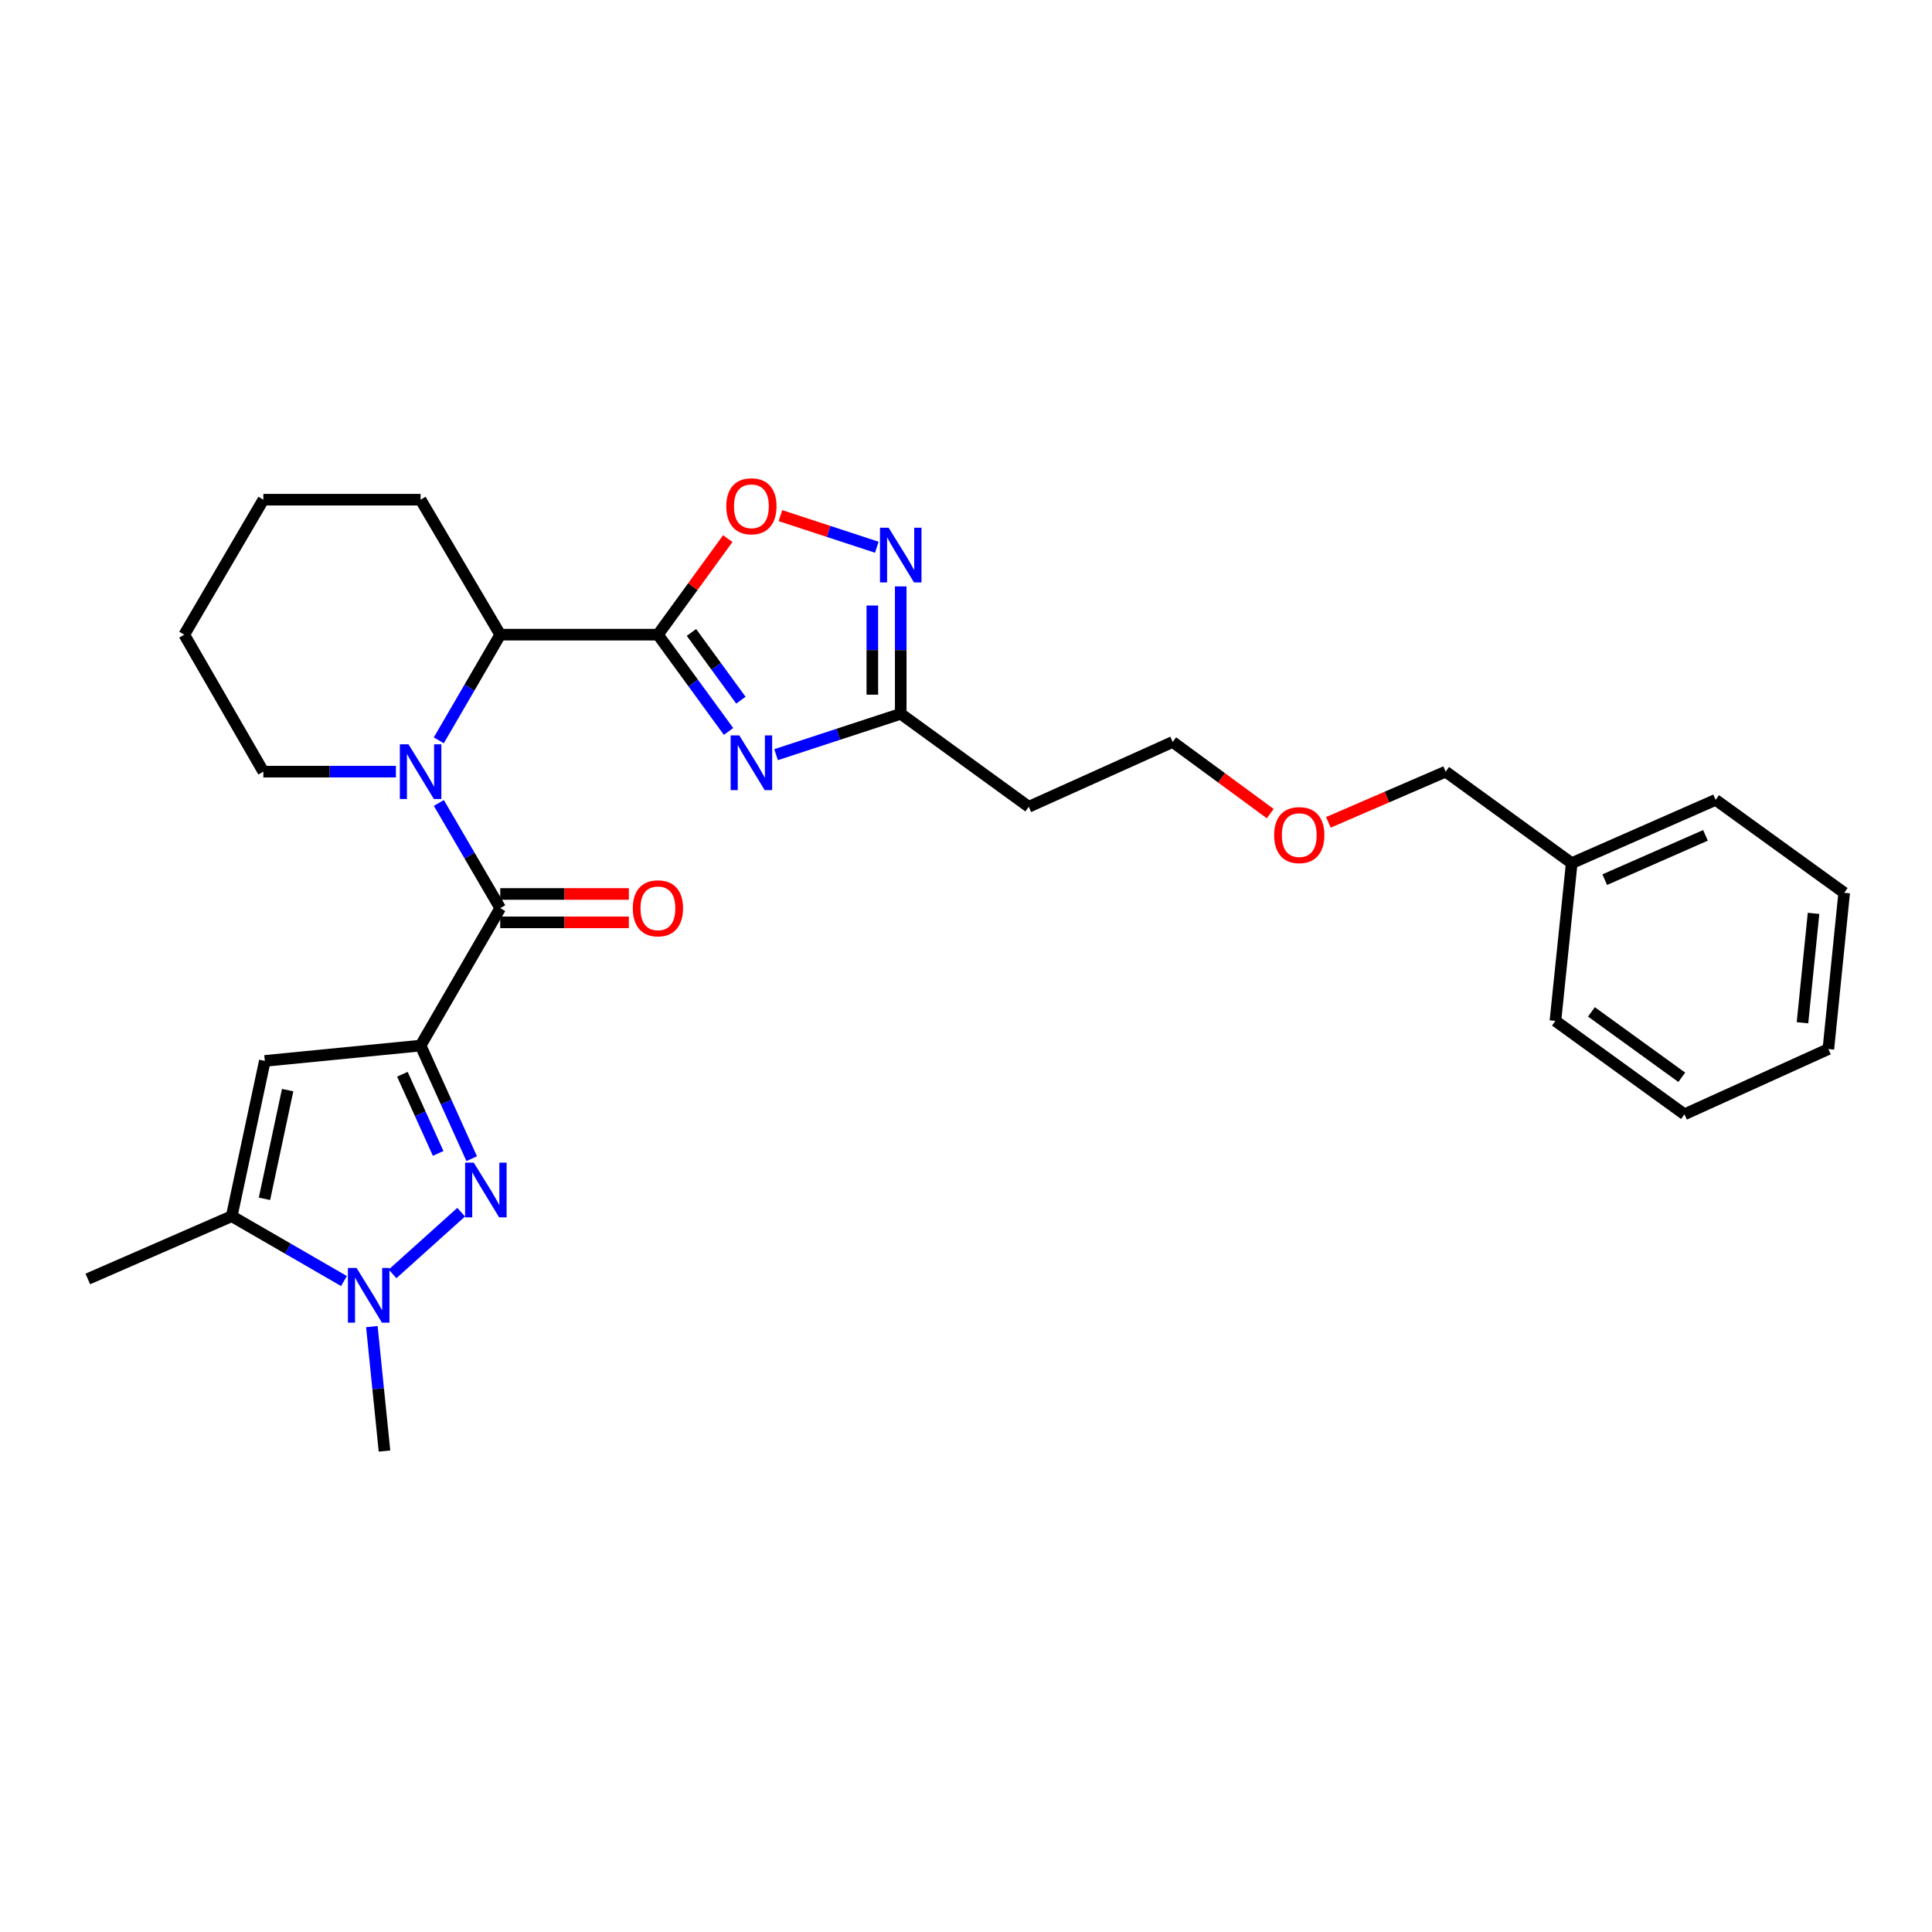 <?xml version='1.0' encoding='iso-8859-1'?>
<svg version='1.1' baseProfile='full'
              xmlns='http://www.w3.org/2000/svg'
                      xmlns:rdkit='http://www.rdkit.org/xml'
                      xmlns:xlink='http://www.w3.org/1999/xlink'
                  xml:space='preserve'
width='1000px' height='1000px' viewBox='0 0 1000 1000'>
<!-- END OF HEADER -->
<rect style='opacity:1.0;fill:#FFFFFF;stroke:none' width='1000' height='1000' x='0' y='0'> </rect>
<path class='bond-0' d='M 217.699,541.192 L 230.926,570.461' style='fill:none;fill-rule:evenodd;stroke:#000000;stroke-width:6px;stroke-linecap:butt;stroke-linejoin:miter;stroke-opacity:1' />
<path class='bond-0' d='M 230.926,570.461 L 244.154,599.731' style='fill:none;fill-rule:evenodd;stroke:#0000FF;stroke-width:6px;stroke-linecap:butt;stroke-linejoin:miter;stroke-opacity:1' />
<path class='bond-0' d='M 208.27,556.027 L 217.529,576.516' style='fill:none;fill-rule:evenodd;stroke:#000000;stroke-width:6px;stroke-linecap:butt;stroke-linejoin:miter;stroke-opacity:1' />
<path class='bond-0' d='M 217.529,576.516 L 226.788,597.004' style='fill:none;fill-rule:evenodd;stroke:#0000FF;stroke-width:6px;stroke-linecap:butt;stroke-linejoin:miter;stroke-opacity:1' />
<path class='bond-2' d='M 217.699,541.192 L 258.92,470.062' style='fill:none;fill-rule:evenodd;stroke:#000000;stroke-width:6px;stroke-linecap:butt;stroke-linejoin:miter;stroke-opacity:1' />
<path class='bond-5' d='M 217.699,541.192 L 137.077,549.123' style='fill:none;fill-rule:evenodd;stroke:#000000;stroke-width:6px;stroke-linecap:butt;stroke-linejoin:miter;stroke-opacity:1' />
<path class='bond-6' d='M 238.701,627.428 L 203.177,659.359' style='fill:none;fill-rule:evenodd;stroke:#0000FF;stroke-width:6px;stroke-linecap:butt;stroke-linejoin:miter;stroke-opacity:1' />
<path class='bond-1' d='M 340.538,328.503 L 258.92,328.503' style='fill:none;fill-rule:evenodd;stroke:#000000;stroke-width:6px;stroke-linecap:butt;stroke-linejoin:miter;stroke-opacity:1' />
<path class='bond-4' d='M 340.538,328.503 L 358.815,353.549' style='fill:none;fill-rule:evenodd;stroke:#000000;stroke-width:6px;stroke-linecap:butt;stroke-linejoin:miter;stroke-opacity:1' />
<path class='bond-4' d='M 358.815,353.549 L 377.092,378.594' style='fill:none;fill-rule:evenodd;stroke:#0000FF;stroke-width:6px;stroke-linecap:butt;stroke-linejoin:miter;stroke-opacity:1' />
<path class='bond-4' d='M 357.897,327.35 L 370.69,344.882' style='fill:none;fill-rule:evenodd;stroke:#000000;stroke-width:6px;stroke-linecap:butt;stroke-linejoin:miter;stroke-opacity:1' />
<path class='bond-4' d='M 370.69,344.882 L 383.484,362.414' style='fill:none;fill-rule:evenodd;stroke:#0000FF;stroke-width:6px;stroke-linecap:butt;stroke-linejoin:miter;stroke-opacity:1' />
<path class='bond-9' d='M 340.538,328.503 L 358.616,303.641' style='fill:none;fill-rule:evenodd;stroke:#000000;stroke-width:6px;stroke-linecap:butt;stroke-linejoin:miter;stroke-opacity:1' />
<path class='bond-9' d='M 358.616,303.641 L 376.694,278.779' style='fill:none;fill-rule:evenodd;stroke:#FF0000;stroke-width:6px;stroke-linecap:butt;stroke-linejoin:miter;stroke-opacity:1' />
<path class='bond-3' d='M 258.92,470.062 L 243.036,442.836' style='fill:none;fill-rule:evenodd;stroke:#000000;stroke-width:6px;stroke-linecap:butt;stroke-linejoin:miter;stroke-opacity:1' />
<path class='bond-3' d='M 243.036,442.836 L 227.153,415.61' style='fill:none;fill-rule:evenodd;stroke:#0000FF;stroke-width:6px;stroke-linecap:butt;stroke-linejoin:miter;stroke-opacity:1' />
<path class='bond-12' d='M 258.92,477.412 L 292.209,477.412' style='fill:none;fill-rule:evenodd;stroke:#000000;stroke-width:6px;stroke-linecap:butt;stroke-linejoin:miter;stroke-opacity:1' />
<path class='bond-12' d='M 292.209,477.412 L 325.497,477.412' style='fill:none;fill-rule:evenodd;stroke:#FF0000;stroke-width:6px;stroke-linecap:butt;stroke-linejoin:miter;stroke-opacity:1' />
<path class='bond-12' d='M 258.92,462.711 L 292.209,462.711' style='fill:none;fill-rule:evenodd;stroke:#000000;stroke-width:6px;stroke-linecap:butt;stroke-linejoin:miter;stroke-opacity:1' />
<path class='bond-12' d='M 292.209,462.711 L 325.497,462.711' style='fill:none;fill-rule:evenodd;stroke:#FF0000;stroke-width:6px;stroke-linecap:butt;stroke-linejoin:miter;stroke-opacity:1' />
<path class='bond-7' d='M 227.123,383.194 L 243.022,355.849' style='fill:none;fill-rule:evenodd;stroke:#0000FF;stroke-width:6px;stroke-linecap:butt;stroke-linejoin:miter;stroke-opacity:1' />
<path class='bond-7' d='M 243.022,355.849 L 258.92,328.503' style='fill:none;fill-rule:evenodd;stroke:#000000;stroke-width:6px;stroke-linecap:butt;stroke-linejoin:miter;stroke-opacity:1' />
<path class='bond-14' d='M 204.924,399.405 L 170.617,399.405' style='fill:none;fill-rule:evenodd;stroke:#0000FF;stroke-width:6px;stroke-linecap:butt;stroke-linejoin:miter;stroke-opacity:1' />
<path class='bond-14' d='M 170.617,399.405 L 136.31,399.405' style='fill:none;fill-rule:evenodd;stroke:#000000;stroke-width:6px;stroke-linecap:butt;stroke-linejoin:miter;stroke-opacity:1' />
<path class='bond-11' d='M 401.696,390.618 L 433.958,380.04' style='fill:none;fill-rule:evenodd;stroke:#0000FF;stroke-width:6px;stroke-linecap:butt;stroke-linejoin:miter;stroke-opacity:1' />
<path class='bond-11' d='M 433.958,380.04 L 466.219,369.463' style='fill:none;fill-rule:evenodd;stroke:#000000;stroke-width:6px;stroke-linecap:butt;stroke-linejoin:miter;stroke-opacity:1' />
<path class='bond-8' d='M 137.077,549.123 L 119.942,629.491' style='fill:none;fill-rule:evenodd;stroke:#000000;stroke-width:6px;stroke-linecap:butt;stroke-linejoin:miter;stroke-opacity:1' />
<path class='bond-8' d='M 148.885,564.244 L 136.891,620.502' style='fill:none;fill-rule:evenodd;stroke:#000000;stroke-width:6px;stroke-linecap:butt;stroke-linejoin:miter;stroke-opacity:1' />
<path class='bond-15' d='M 192.471,686.645 L 195.741,718.85' style='fill:none;fill-rule:evenodd;stroke:#0000FF;stroke-width:6px;stroke-linecap:butt;stroke-linejoin:miter;stroke-opacity:1' />
<path class='bond-15' d='M 195.741,718.85 L 199.012,751.056' style='fill:none;fill-rule:evenodd;stroke:#000000;stroke-width:6px;stroke-linecap:butt;stroke-linejoin:miter;stroke-opacity:1' />
<path class='bond-29' d='M 178.041,663.069 L 148.991,646.28' style='fill:none;fill-rule:evenodd;stroke:#0000FF;stroke-width:6px;stroke-linecap:butt;stroke-linejoin:miter;stroke-opacity:1' />
<path class='bond-29' d='M 148.991,646.28 L 119.942,629.491' style='fill:none;fill-rule:evenodd;stroke:#000000;stroke-width:6px;stroke-linecap:butt;stroke-linejoin:miter;stroke-opacity:1' />
<path class='bond-17' d='M 258.92,328.503 L 217.699,258.638' style='fill:none;fill-rule:evenodd;stroke:#000000;stroke-width:6px;stroke-linecap:butt;stroke-linejoin:miter;stroke-opacity:1' />
<path class='bond-16' d='M 119.942,629.491 L 45.455,661.99' style='fill:none;fill-rule:evenodd;stroke:#000000;stroke-width:6px;stroke-linecap:butt;stroke-linejoin:miter;stroke-opacity:1' />
<path class='bond-10' d='M 403.956,266.891 L 428.898,275.069' style='fill:none;fill-rule:evenodd;stroke:#FF0000;stroke-width:6px;stroke-linecap:butt;stroke-linejoin:miter;stroke-opacity:1' />
<path class='bond-10' d='M 428.898,275.069 L 453.841,283.247' style='fill:none;fill-rule:evenodd;stroke:#0000FF;stroke-width:6px;stroke-linecap:butt;stroke-linejoin:miter;stroke-opacity:1' />
<path class='bond-31' d='M 466.219,303.52 L 466.219,336.491' style='fill:none;fill-rule:evenodd;stroke:#0000FF;stroke-width:6px;stroke-linecap:butt;stroke-linejoin:miter;stroke-opacity:1' />
<path class='bond-31' d='M 466.219,336.491 L 466.219,369.463' style='fill:none;fill-rule:evenodd;stroke:#000000;stroke-width:6px;stroke-linecap:butt;stroke-linejoin:miter;stroke-opacity:1' />
<path class='bond-31' d='M 451.518,313.411 L 451.518,336.491' style='fill:none;fill-rule:evenodd;stroke:#0000FF;stroke-width:6px;stroke-linecap:butt;stroke-linejoin:miter;stroke-opacity:1' />
<path class='bond-31' d='M 451.518,336.491 L 451.518,359.571' style='fill:none;fill-rule:evenodd;stroke:#000000;stroke-width:6px;stroke-linecap:butt;stroke-linejoin:miter;stroke-opacity:1' />
<path class='bond-13' d='M 466.219,369.463 L 532.498,417.586' style='fill:none;fill-rule:evenodd;stroke:#000000;stroke-width:6px;stroke-linecap:butt;stroke-linejoin:miter;stroke-opacity:1' />
<path class='bond-20' d='M 532.498,417.586 L 606.986,384.042' style='fill:none;fill-rule:evenodd;stroke:#000000;stroke-width:6px;stroke-linecap:butt;stroke-linejoin:miter;stroke-opacity:1' />
<path class='bond-24' d='M 136.31,399.405 L 95.374,328.503' style='fill:none;fill-rule:evenodd;stroke:#000000;stroke-width:6px;stroke-linecap:butt;stroke-linejoin:miter;stroke-opacity:1' />
<path class='bond-30' d='M 217.699,258.638 L 136.31,258.638' style='fill:none;fill-rule:evenodd;stroke:#000000;stroke-width:6px;stroke-linecap:butt;stroke-linejoin:miter;stroke-opacity:1' />
<path class='bond-18' d='M 813.517,446.768 L 748.267,399.405' style='fill:none;fill-rule:evenodd;stroke:#000000;stroke-width:6px;stroke-linecap:butt;stroke-linejoin:miter;stroke-opacity:1' />
<path class='bond-22' d='M 813.517,446.768 L 888.005,414.008' style='fill:none;fill-rule:evenodd;stroke:#000000;stroke-width:6px;stroke-linecap:butt;stroke-linejoin:miter;stroke-opacity:1' />
<path class='bond-22' d='M 830.609,455.311 L 882.75,432.38' style='fill:none;fill-rule:evenodd;stroke:#000000;stroke-width:6px;stroke-linecap:butt;stroke-linejoin:miter;stroke-opacity:1' />
<path class='bond-23' d='M 813.517,446.768 L 805.08,528.41' style='fill:none;fill-rule:evenodd;stroke:#000000;stroke-width:6px;stroke-linecap:butt;stroke-linejoin:miter;stroke-opacity:1' />
<path class='bond-19' d='M 657.465,421.122 L 632.226,402.582' style='fill:none;fill-rule:evenodd;stroke:#FF0000;stroke-width:6px;stroke-linecap:butt;stroke-linejoin:miter;stroke-opacity:1' />
<path class='bond-19' d='M 632.226,402.582 L 606.986,384.042' style='fill:none;fill-rule:evenodd;stroke:#000000;stroke-width:6px;stroke-linecap:butt;stroke-linejoin:miter;stroke-opacity:1' />
<path class='bond-21' d='M 687.561,425.652 L 717.914,412.528' style='fill:none;fill-rule:evenodd;stroke:#FF0000;stroke-width:6px;stroke-linecap:butt;stroke-linejoin:miter;stroke-opacity:1' />
<path class='bond-21' d='M 717.914,412.528 L 748.267,399.405' style='fill:none;fill-rule:evenodd;stroke:#000000;stroke-width:6px;stroke-linecap:butt;stroke-linejoin:miter;stroke-opacity:1' />
<path class='bond-27' d='M 888.005,414.008 L 954.545,462.107' style='fill:none;fill-rule:evenodd;stroke:#000000;stroke-width:6px;stroke-linecap:butt;stroke-linejoin:miter;stroke-opacity:1' />
<path class='bond-26' d='M 805.08,528.41 L 871.874,576.762' style='fill:none;fill-rule:evenodd;stroke:#000000;stroke-width:6px;stroke-linecap:butt;stroke-linejoin:miter;stroke-opacity:1' />
<path class='bond-26' d='M 823.72,523.754 L 870.476,557.6' style='fill:none;fill-rule:evenodd;stroke:#000000;stroke-width:6px;stroke-linecap:butt;stroke-linejoin:miter;stroke-opacity:1' />
<path class='bond-25' d='M 95.374,328.503 L 136.31,258.638' style='fill:none;fill-rule:evenodd;stroke:#000000;stroke-width:6px;stroke-linecap:butt;stroke-linejoin:miter;stroke-opacity:1' />
<path class='bond-28' d='M 871.874,576.762 L 946.362,542.989' style='fill:none;fill-rule:evenodd;stroke:#000000;stroke-width:6px;stroke-linecap:butt;stroke-linejoin:miter;stroke-opacity:1' />
<path class='bond-32' d='M 954.545,462.107 L 946.362,542.989' style='fill:none;fill-rule:evenodd;stroke:#000000;stroke-width:6px;stroke-linecap:butt;stroke-linejoin:miter;stroke-opacity:1' />
<path class='bond-32' d='M 938.691,472.759 L 932.962,529.377' style='fill:none;fill-rule:evenodd;stroke:#000000;stroke-width:6px;stroke-linecap:butt;stroke-linejoin:miter;stroke-opacity:1' />
<path  class='atom-1' d='M 245.22 601.781
L 254.5 616.781
Q 255.42 618.261, 256.9 620.941
Q 258.38 623.621, 258.46 623.781
L 258.46 601.781
L 262.22 601.781
L 262.22 630.101
L 258.34 630.101
L 248.38 613.701
Q 247.22 611.781, 245.98 609.581
Q 244.78 607.381, 244.42 606.701
L 244.42 630.101
L 240.74 630.101
L 240.74 601.781
L 245.22 601.781
' fill='#0000FF'/>
<path  class='atom-4' d='M 211.439 385.245
L 220.719 400.245
Q 221.639 401.725, 223.119 404.405
Q 224.599 407.085, 224.679 407.245
L 224.679 385.245
L 228.439 385.245
L 228.439 413.565
L 224.559 413.565
L 214.599 397.165
Q 213.439 395.245, 212.199 393.045
Q 210.999 390.845, 210.639 390.165
L 210.639 413.565
L 206.959 413.565
L 206.959 385.245
L 211.439 385.245
' fill='#0000FF'/>
<path  class='atom-5' d='M 382.662 380.646
L 391.942 395.646
Q 392.862 397.126, 394.342 399.806
Q 395.822 402.486, 395.902 402.646
L 395.902 380.646
L 399.662 380.646
L 399.662 408.966
L 395.782 408.966
L 385.822 392.566
Q 384.662 390.646, 383.422 388.446
Q 382.222 386.246, 381.862 385.566
L 381.862 408.966
L 378.182 408.966
L 378.182 380.646
L 382.662 380.646
' fill='#0000FF'/>
<path  class='atom-7' d='M 184.568 656.299
L 193.848 671.299
Q 194.768 672.779, 196.248 675.459
Q 197.728 678.139, 197.808 678.299
L 197.808 656.299
L 201.568 656.299
L 201.568 684.619
L 197.688 684.619
L 187.728 668.219
Q 186.568 666.299, 185.328 664.099
Q 184.128 661.899, 183.768 661.219
L 183.768 684.619
L 180.088 684.619
L 180.088 656.299
L 184.568 656.299
' fill='#0000FF'/>
<path  class='atom-10' d='M 375.922 262.042
Q 375.922 255.242, 379.282 251.442
Q 382.642 247.642, 388.922 247.642
Q 395.202 247.642, 398.562 251.442
Q 401.922 255.242, 401.922 262.042
Q 401.922 268.922, 398.522 272.842
Q 395.122 276.722, 388.922 276.722
Q 382.682 276.722, 379.282 272.842
Q 375.922 268.962, 375.922 262.042
M 388.922 273.522
Q 393.242 273.522, 395.562 270.642
Q 397.922 267.722, 397.922 262.042
Q 397.922 256.482, 395.562 253.682
Q 393.242 250.842, 388.922 250.842
Q 384.602 250.842, 382.242 253.642
Q 379.922 256.442, 379.922 262.042
Q 379.922 267.762, 382.242 270.642
Q 384.602 273.522, 388.922 273.522
' fill='#FF0000'/>
<path  class='atom-11' d='M 459.959 273.146
L 469.239 288.146
Q 470.159 289.626, 471.639 292.306
Q 473.119 294.986, 473.199 295.146
L 473.199 273.146
L 476.959 273.146
L 476.959 301.466
L 473.079 301.466
L 463.119 285.066
Q 461.959 283.146, 460.719 280.946
Q 459.519 278.746, 459.159 278.066
L 459.159 301.466
L 455.479 301.466
L 455.479 273.146
L 459.959 273.146
' fill='#0000FF'/>
<path  class='atom-13' d='M 327.538 470.142
Q 327.538 463.342, 330.898 459.542
Q 334.258 455.742, 340.538 455.742
Q 346.818 455.742, 350.178 459.542
Q 353.538 463.342, 353.538 470.142
Q 353.538 477.022, 350.138 480.942
Q 346.738 484.822, 340.538 484.822
Q 334.298 484.822, 330.898 480.942
Q 327.538 477.062, 327.538 470.142
M 340.538 481.622
Q 344.858 481.622, 347.178 478.742
Q 349.538 475.822, 349.538 470.142
Q 349.538 464.582, 347.178 461.782
Q 344.858 458.942, 340.538 458.942
Q 336.218 458.942, 333.858 461.742
Q 331.538 464.542, 331.538 470.142
Q 331.538 475.862, 333.858 478.742
Q 336.218 481.622, 340.538 481.622
' fill='#FF0000'/>
<path  class='atom-20' d='M 659.497 432.244
Q 659.497 425.444, 662.857 421.644
Q 666.217 417.844, 672.497 417.844
Q 678.777 417.844, 682.137 421.644
Q 685.497 425.444, 685.497 432.244
Q 685.497 439.124, 682.097 443.044
Q 678.697 446.924, 672.497 446.924
Q 666.257 446.924, 662.857 443.044
Q 659.497 439.164, 659.497 432.244
M 672.497 443.724
Q 676.817 443.724, 679.137 440.844
Q 681.497 437.924, 681.497 432.244
Q 681.497 426.684, 679.137 423.884
Q 676.817 421.044, 672.497 421.044
Q 668.177 421.044, 665.817 423.844
Q 663.497 426.644, 663.497 432.244
Q 663.497 437.964, 665.817 440.844
Q 668.177 443.724, 672.497 443.724
' fill='#FF0000'/>
</svg>
